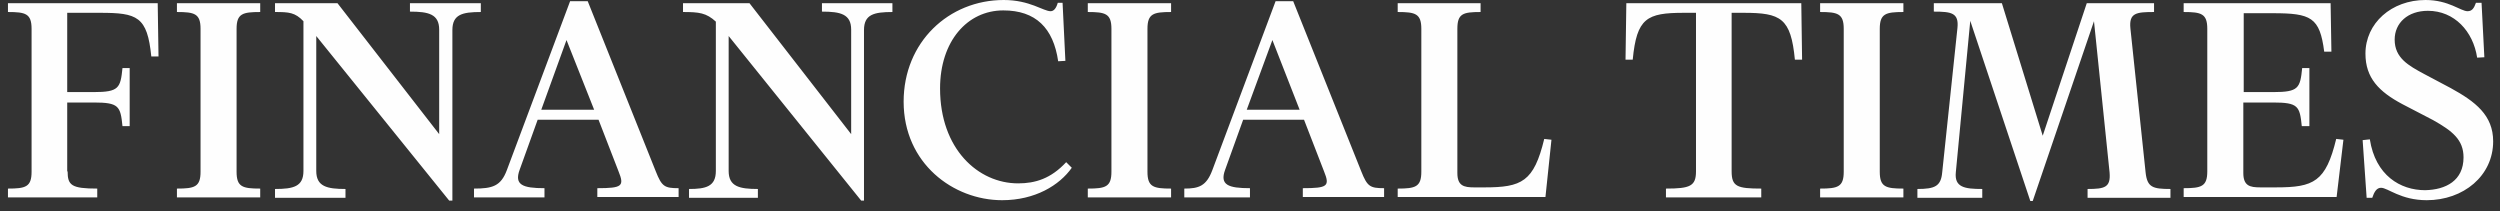 <?xml version="1.0" encoding="UTF-8"?> <svg xmlns="http://www.w3.org/2000/svg" width="201" height="17" viewBox="0 0 201 17" fill="none"><rect x="0" y="0" width="201" height="17" fill="#333333" stroke="none"/><g clip-path="url(#clip0_11118_76611)"><path fill-rule="evenodd" clip-rule="evenodd" d="M5.436 13.778C5.436 14.905 5.758 15.162 7.819 15.162V15.87H0.64V15.162C2.056 15.162 2.539 15.033 2.539 13.81V2.318C2.539 1.095 2.056 0.966 0.64 0.966V0.257H12.68L12.744 4.539H12.165C11.842 1.32 11.038 1.03 8.044 1.03H5.404V7.404H7.529C9.557 7.404 9.686 7.082 9.847 5.473H10.426V10.14H9.847C9.686 8.531 9.557 8.241 7.529 8.241H5.404V13.778H5.437L5.436 13.778ZM14.225 15.87V15.162C15.641 15.162 16.124 15.033 16.124 13.81V2.318C16.124 1.095 15.641 0.966 14.225 0.966V0.257H20.921V0.966C19.504 0.966 19.021 1.095 19.021 2.318V13.81C19.021 15.033 19.504 15.162 20.921 15.162V15.87H14.225L14.225 15.87ZM36.115 16.128L25.427 2.897V13.746C25.427 15.001 26.296 15.194 27.777 15.194V15.903H22.111V15.194C23.592 15.194 24.397 15.001 24.397 13.746V1.706C23.721 0.998 23.238 0.966 22.111 0.966V0.257H27.133L35.31 10.784V2.382C35.31 1.127 34.441 0.934 32.96 0.934V0.257H38.658V0.966C37.177 0.966 36.372 1.159 36.372 2.415V16.128H36.115V16.128ZM43.744 15.87H38.11V15.162C39.591 15.162 40.267 14.969 40.75 13.681L45.836 0.097H47.253L52.725 13.778C53.208 15.001 53.433 15.13 54.56 15.13V15.838H48.025V15.13C50.021 15.13 50.214 14.969 49.731 13.778L48.122 9.625H43.229L41.78 13.649C41.33 14.872 42.038 15.13 43.776 15.13V15.87H43.744ZM43.519 8.82H47.768L45.547 3.219L43.519 8.82ZM69.239 16.128L58.584 2.897V13.746C58.584 15.001 59.453 15.194 60.934 15.194V15.903H55.397V15.194C56.749 15.194 57.554 15.001 57.554 13.746V1.738C56.781 1.03 56.202 0.966 54.914 0.966V0.257H60.258L68.434 10.784V2.382C68.434 1.127 67.565 0.934 66.085 0.934V0.257H71.75V0.966C70.269 0.966 69.465 1.159 69.465 2.415V16.128H69.239V16.128ZM85.045 0.225H85.431L85.657 4.893L85.077 4.925C84.691 2.254 83.275 0.837 80.667 0.837C77.77 0.837 75.581 3.316 75.581 7.114C75.581 11.975 78.639 14.743 81.858 14.743C83.243 14.743 84.498 14.357 85.721 13.038L86.172 13.488C85.174 14.905 83.21 16.096 80.57 16.096C76.643 16.096 72.652 13.134 72.652 8.176C72.651 3.38 76.289 0 80.699 0C82.792 0 83.886 0.901 84.466 0.901C84.723 0.901 84.916 0.676 85.045 0.225ZM87.459 15.87V15.162C88.876 15.162 89.359 15.033 89.359 13.81V2.318C89.359 1.095 88.876 0.966 87.459 0.966V0.257H94.155V0.966C92.739 0.966 92.256 1.095 92.256 2.318V13.81C92.256 15.033 92.739 15.162 94.155 15.162V15.87L87.459 15.87ZM100.465 15.87H95.217V15.162C96.376 15.162 96.988 14.969 97.471 13.681L102.557 0.097H103.973L109.446 13.778C109.929 15.001 110.154 15.13 111.281 15.13V15.838H104.746V15.13C106.742 15.13 106.935 14.969 106.452 13.778L104.843 9.625H99.95L98.501 13.649C98.05 14.872 98.759 15.13 100.497 15.13V15.87H100.465ZM100.239 8.82H104.489L102.3 3.219L100.239 8.82ZM112.375 15.87V15.162C113.792 15.162 114.275 15.033 114.275 13.81V2.318C114.275 1.095 113.792 0.966 112.375 0.966V0.257H119.039V0.966C117.623 0.966 117.172 1.095 117.172 2.318V13.907C117.172 14.937 117.687 15.066 118.524 15.066H119.329C122.355 15.066 123.32 14.615 124.157 11.171L124.737 11.235L124.254 15.838H112.375V15.871V15.87ZM144.824 0.257L144.888 4.796H144.309C143.987 1.449 143.182 1.03 140.188 1.03H139.223V13.778C139.223 15.001 139.673 15.162 141.605 15.162V15.87H133.943V15.162C135.875 15.162 136.358 14.969 136.358 13.778V1.03H135.392C132.398 1.03 131.594 1.449 131.271 4.796H130.692L130.757 0.257H144.824ZM146.337 15.87V15.162C147.753 15.162 148.236 15.033 148.236 13.81V2.318C148.236 1.095 147.753 0.966 146.337 0.966V0.257H153.033V0.966C151.616 0.966 151.133 1.095 151.133 2.318V13.81C151.133 15.033 151.616 15.162 153.033 15.162V15.87H146.337ZM173.185 0.257V0.966C171.768 0.966 171.157 1.03 171.285 2.286L172.508 13.875C172.637 15.066 173.088 15.194 174.504 15.194V15.903H167.841V15.194C169.225 15.194 169.708 15.066 169.611 13.875L168.356 1.706L163.431 16.16H163.237L158.409 1.674L157.249 13.842C157.121 15.066 157.958 15.194 159.374 15.194V15.902H154.159V15.194C155.576 15.194 156.059 14.969 156.155 13.842L157.378 2.253C157.507 1.03 156.895 0.934 155.479 0.934V0.257H160.951L164.235 10.913L167.776 0.257H173.184L173.185 0.257ZM185.642 10.14H185.063C184.902 8.531 184.773 8.241 182.745 8.241H180.363V13.906C180.363 14.936 180.878 15.065 181.715 15.065H183.003C186.029 15.065 186.994 14.615 187.831 11.17L188.411 11.235L187.864 15.838H175.567V15.13C176.983 15.13 177.466 15.001 177.466 13.778V2.318C177.466 1.095 176.983 0.966 175.566 0.966V0.257H187.381L187.445 4.153H186.866C186.512 1.384 185.803 1.062 182.713 1.062H180.395V7.404H182.777C184.805 7.404 184.934 7.082 185.095 5.472H185.675V10.14H185.642L185.642 10.14ZM198.068 12.651C198.068 11.235 197.167 10.526 195.622 9.657L193.143 8.369C191.276 7.372 190.182 6.277 190.182 4.313C190.181 1.867 192.274 0 195.01 0C196.877 0 197.843 0.901 198.39 0.901C198.744 0.901 198.905 0.676 199.066 0.225H199.517L199.742 4.603L199.163 4.636C198.841 2.511 197.328 0.869 195.203 0.869C193.594 0.869 192.531 1.835 192.531 3.187C192.531 4.668 193.658 5.279 194.913 5.955L197.038 7.082C199.034 8.176 200.45 9.271 200.45 11.363C200.45 14.132 198.068 16.096 195.107 16.096C193.014 16.096 191.984 15.098 191.437 15.098C191.083 15.098 190.89 15.419 190.729 15.902H190.278L189.956 11.267L190.535 11.203C190.986 14.1 192.982 15.291 194.978 15.291C196.652 15.258 198.068 14.518 198.068 12.651L198.068 12.651Z" fill="#FEFEFE"></path></g><defs><clipPath id="clip0_11118_76611"><rect width="200" height="16.319" fill="white" transform="translate(0.469)"></rect></clipPath></defs></svg> 